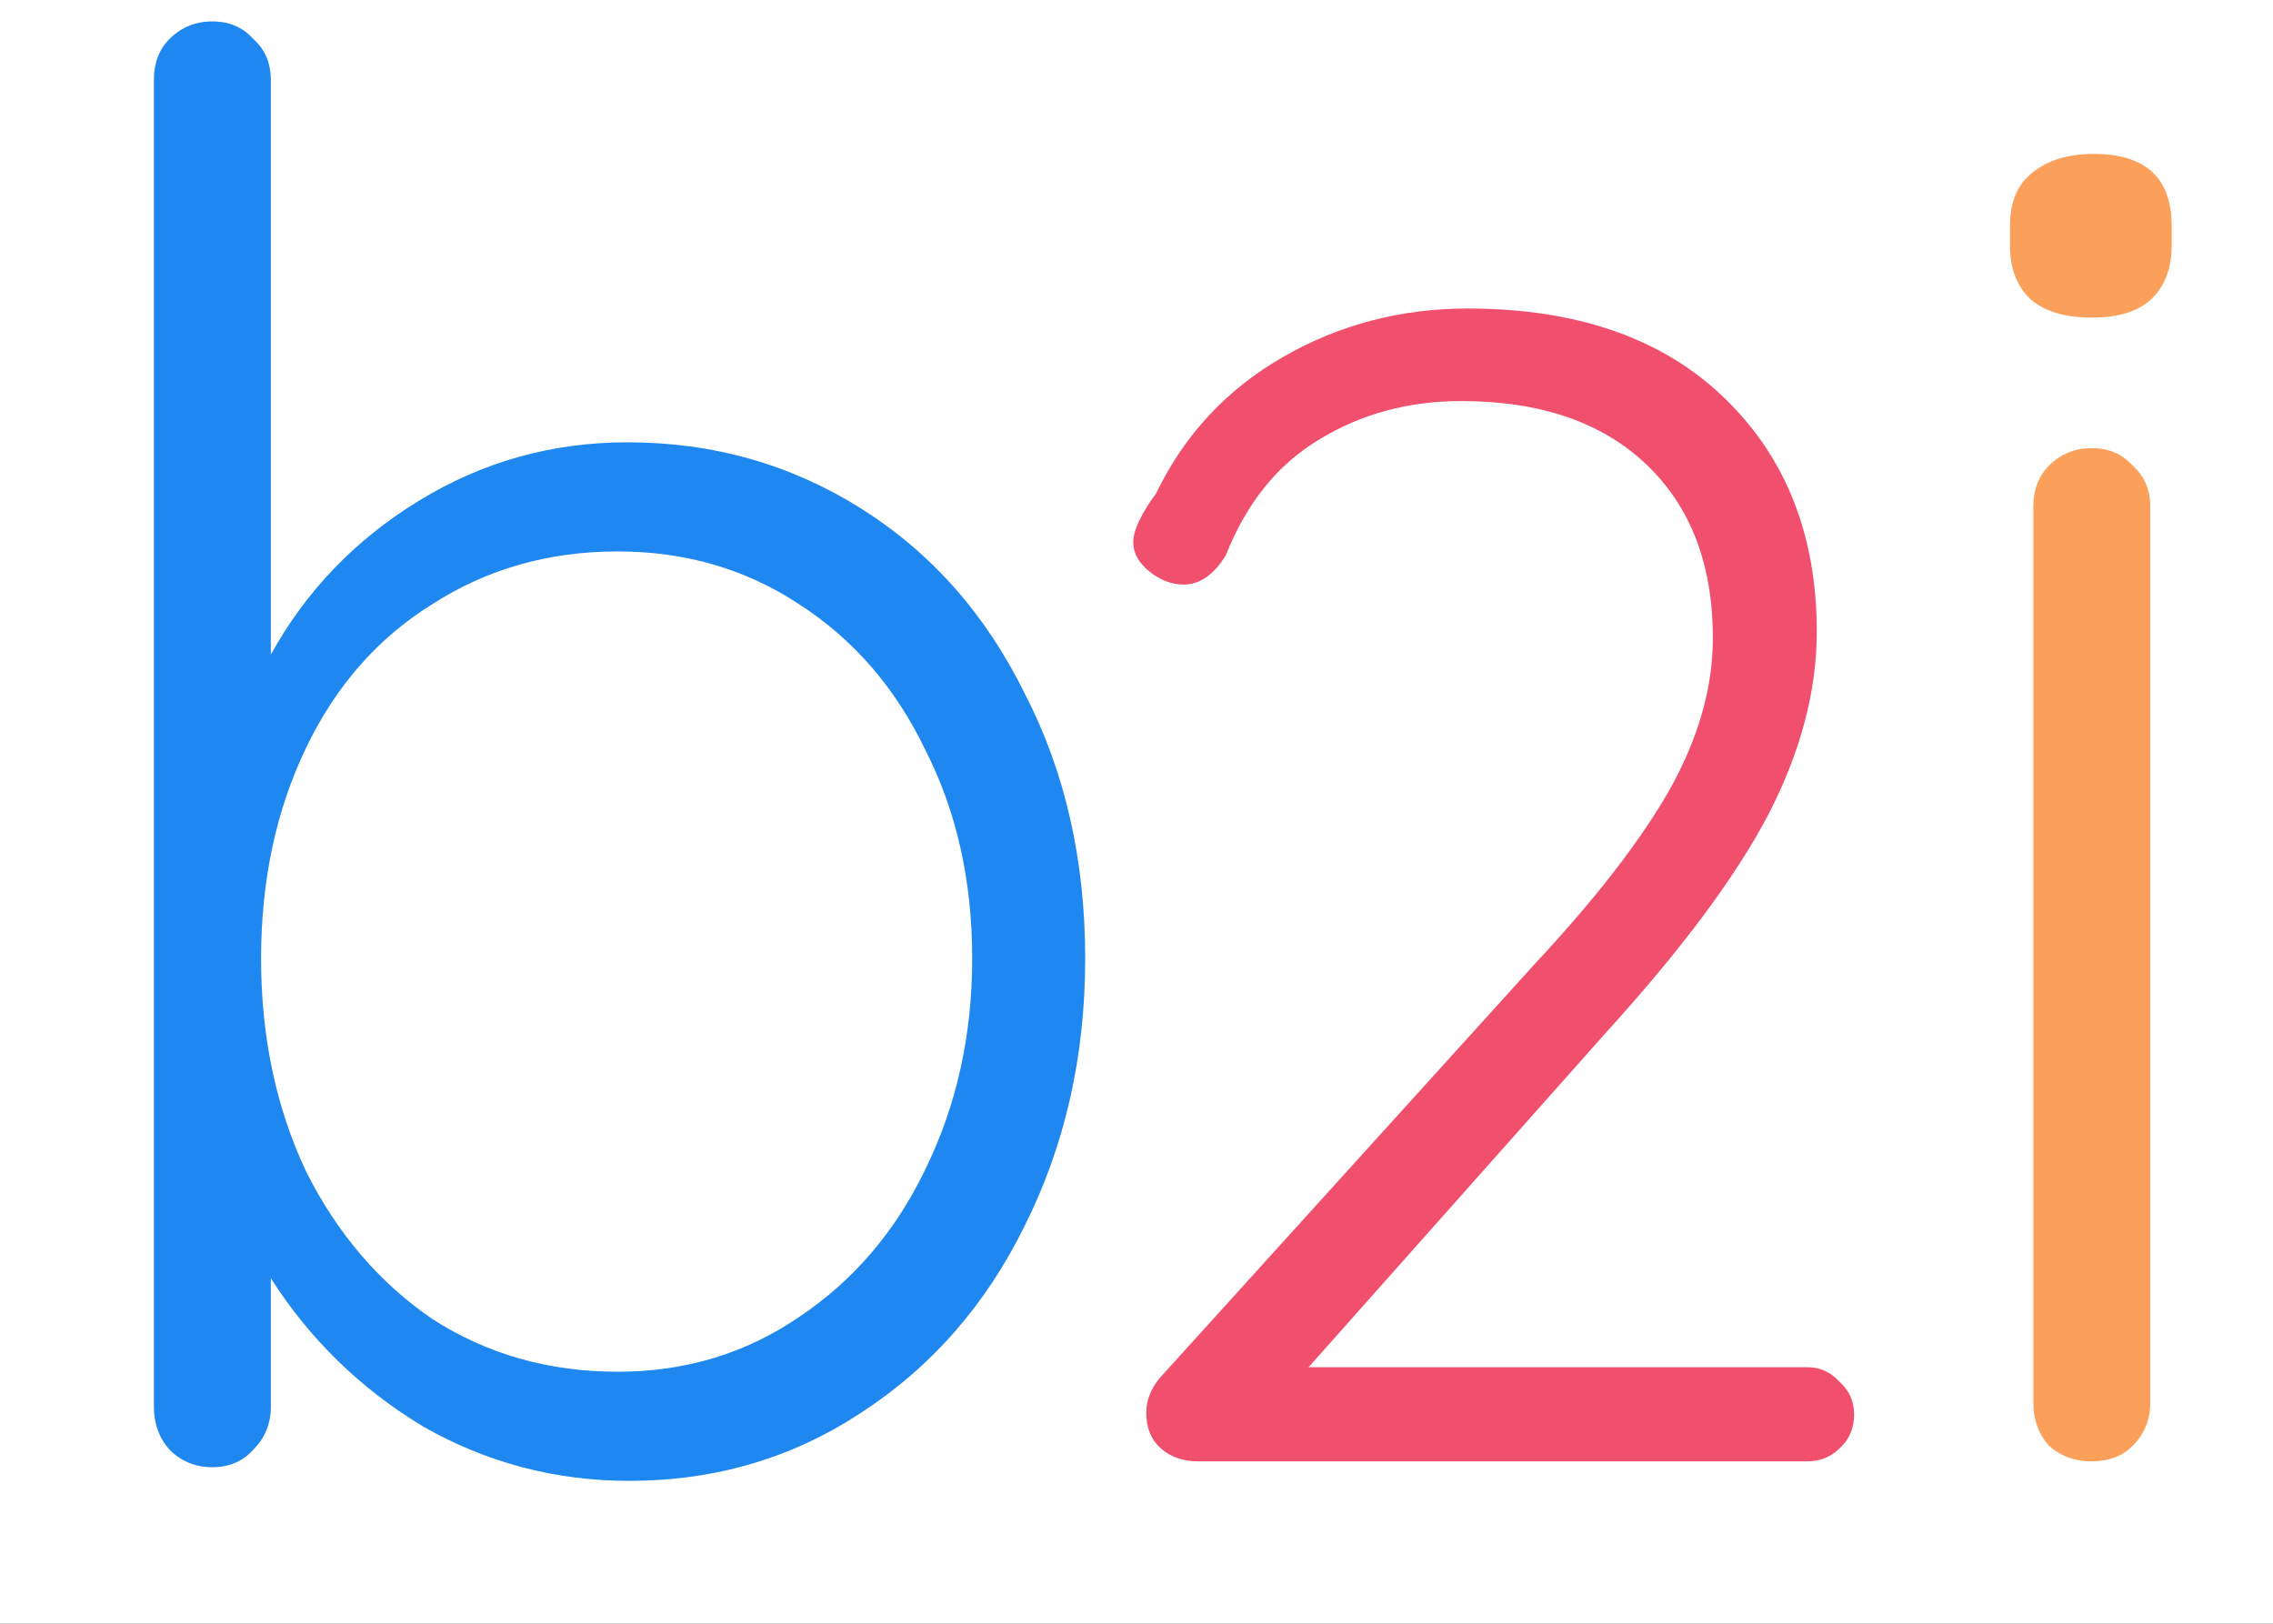 <svg width="70" height="50" viewBox="0 0 70 50" fill="none" xmlns="http://www.w3.org/2000/svg">
<rect x="0" y="0" width="70" height="50" fill="#333333" stroke="none"/>
<g clip-path="url(#clip0)">
<rect width="70" height="50" fill="white"/>
<path d="M19.32 13.62C21.96 13.62 24.36 14.3 26.52 15.66C28.68 17.02 30.36 18.92 31.56 21.36C32.8 23.76 33.42 26.48 33.42 29.52C33.42 32.52 32.8 35.26 31.56 37.74C30.36 40.18 28.68 42.1 26.52 43.5C24.4 44.9 22.02 45.6 19.38 45.6C17.1 45.6 14.98 45.04 13.02 43.92C11.1 42.76 9.54 41.24 8.34 39.36V43.32C8.34 43.84 8.16 44.28 7.8 44.64C7.48 45 7.06 45.18 6.54 45.18C6.02 45.18 5.58 45 5.22 44.64C4.9 44.28 4.74 43.84 4.74 43.32V2.46C4.74 1.94 4.9 1.52 5.22 1.2C5.58 0.84 6.02 0.66 6.54 0.66C7.06 0.66 7.48 0.84 7.8 1.2C8.16 1.52 8.34 1.94 8.34 2.46V20.16C9.42 18.2 10.94 16.62 12.9 15.42C14.86 14.22 17 13.62 19.32 13.62ZM19.02 42.24C21.1 42.24 22.96 41.68 24.6 40.56C26.28 39.44 27.58 37.92 28.5 36C29.46 34.04 29.94 31.88 29.94 29.52C29.94 27.12 29.46 24.98 28.5 23.1C27.58 21.18 26.28 19.68 24.6 18.6C22.96 17.52 21.1 16.98 19.02 16.98C16.9 16.98 15 17.52 13.32 18.6C11.64 19.64 10.34 21.12 9.42 23.04C8.5 24.96 8.04 27.12 8.04 29.52C8.04 31.92 8.5 34.1 9.42 36.06C10.38 37.98 11.68 39.5 13.32 40.62C15 41.7 16.9 42.24 19.02 42.24Z" fill="#1E87F0"/>
<path d="M55.65 42.1C56.05 42.1 56.383 42.25 56.65 42.55C56.95 42.817 57.1 43.15 57.1 43.55C57.1 43.983 56.95 44.333 56.65 44.6C56.383 44.867 56.05 45 55.65 45H36.9C36.433 45 36.05 44.867 35.75 44.6C35.45 44.333 35.3 43.967 35.3 43.5C35.3 43.133 35.433 42.783 35.7 42.45L47.25 29.7C49.117 27.7 50.5 25.917 51.4 24.35C52.3 22.75 52.75 21.183 52.75 19.65C52.75 17.383 52.067 15.6 50.7 14.3C49.333 13 47.433 12.35 45 12.35C43.367 12.35 41.9 12.75 40.6 13.55C39.333 14.317 38.383 15.5 37.75 17.1C37.383 17.7 36.95 18 36.45 18C36.083 18 35.733 17.867 35.4 17.6C35.067 17.333 34.9 17.033 34.9 16.7C34.9 16.5 34.967 16.267 35.1 16C35.233 15.733 35.4 15.467 35.6 15.2C36.467 13.4 37.767 12 39.5 11C41.233 10 43.133 9.5 45.2 9.5C48.567 9.5 51.2 10.417 53.1 12.25C55 14.083 55.95 16.483 55.95 19.45C55.95 21.283 55.45 23.167 54.45 25.1C53.45 27 51.8 29.217 49.5 31.75L40.3 42.1H55.65Z" fill="#F0506E"/>
<path d="M66.22 43.2C66.22 43.72 66.04 44.16 65.68 44.52C65.36 44.84 64.94 45 64.42 45C63.9 45 63.46 44.84 63.1 44.52C62.78 44.16 62.62 43.72 62.62 43.2V15.6C62.62 15.08 62.78 14.66 63.1 14.34C63.46 13.98 63.9 13.8 64.42 13.8C64.94 13.8 65.36 13.98 65.68 14.34C66.04 14.66 66.22 15.08 66.22 15.6V43.2ZM64.42 9.78C63.62 9.78 63 9.6 62.56 9.24C62.12 8.84 61.9 8.28 61.9 7.56V6.96C61.9 6.24 62.12 5.7 62.56 5.34C63.04 4.94 63.68 4.74 64.48 4.74C66.08 4.74 66.88 5.48 66.88 6.96V7.56C66.88 8.28 66.66 8.84 66.22 9.24C65.82 9.6 65.22 9.78 64.42 9.78Z" fill="#FAA05A"/>
</g>
<defs>
<clipPath id="clip0">
<rect width="70" height="50" fill="white"/>
</clipPath>
</defs>
</svg>
